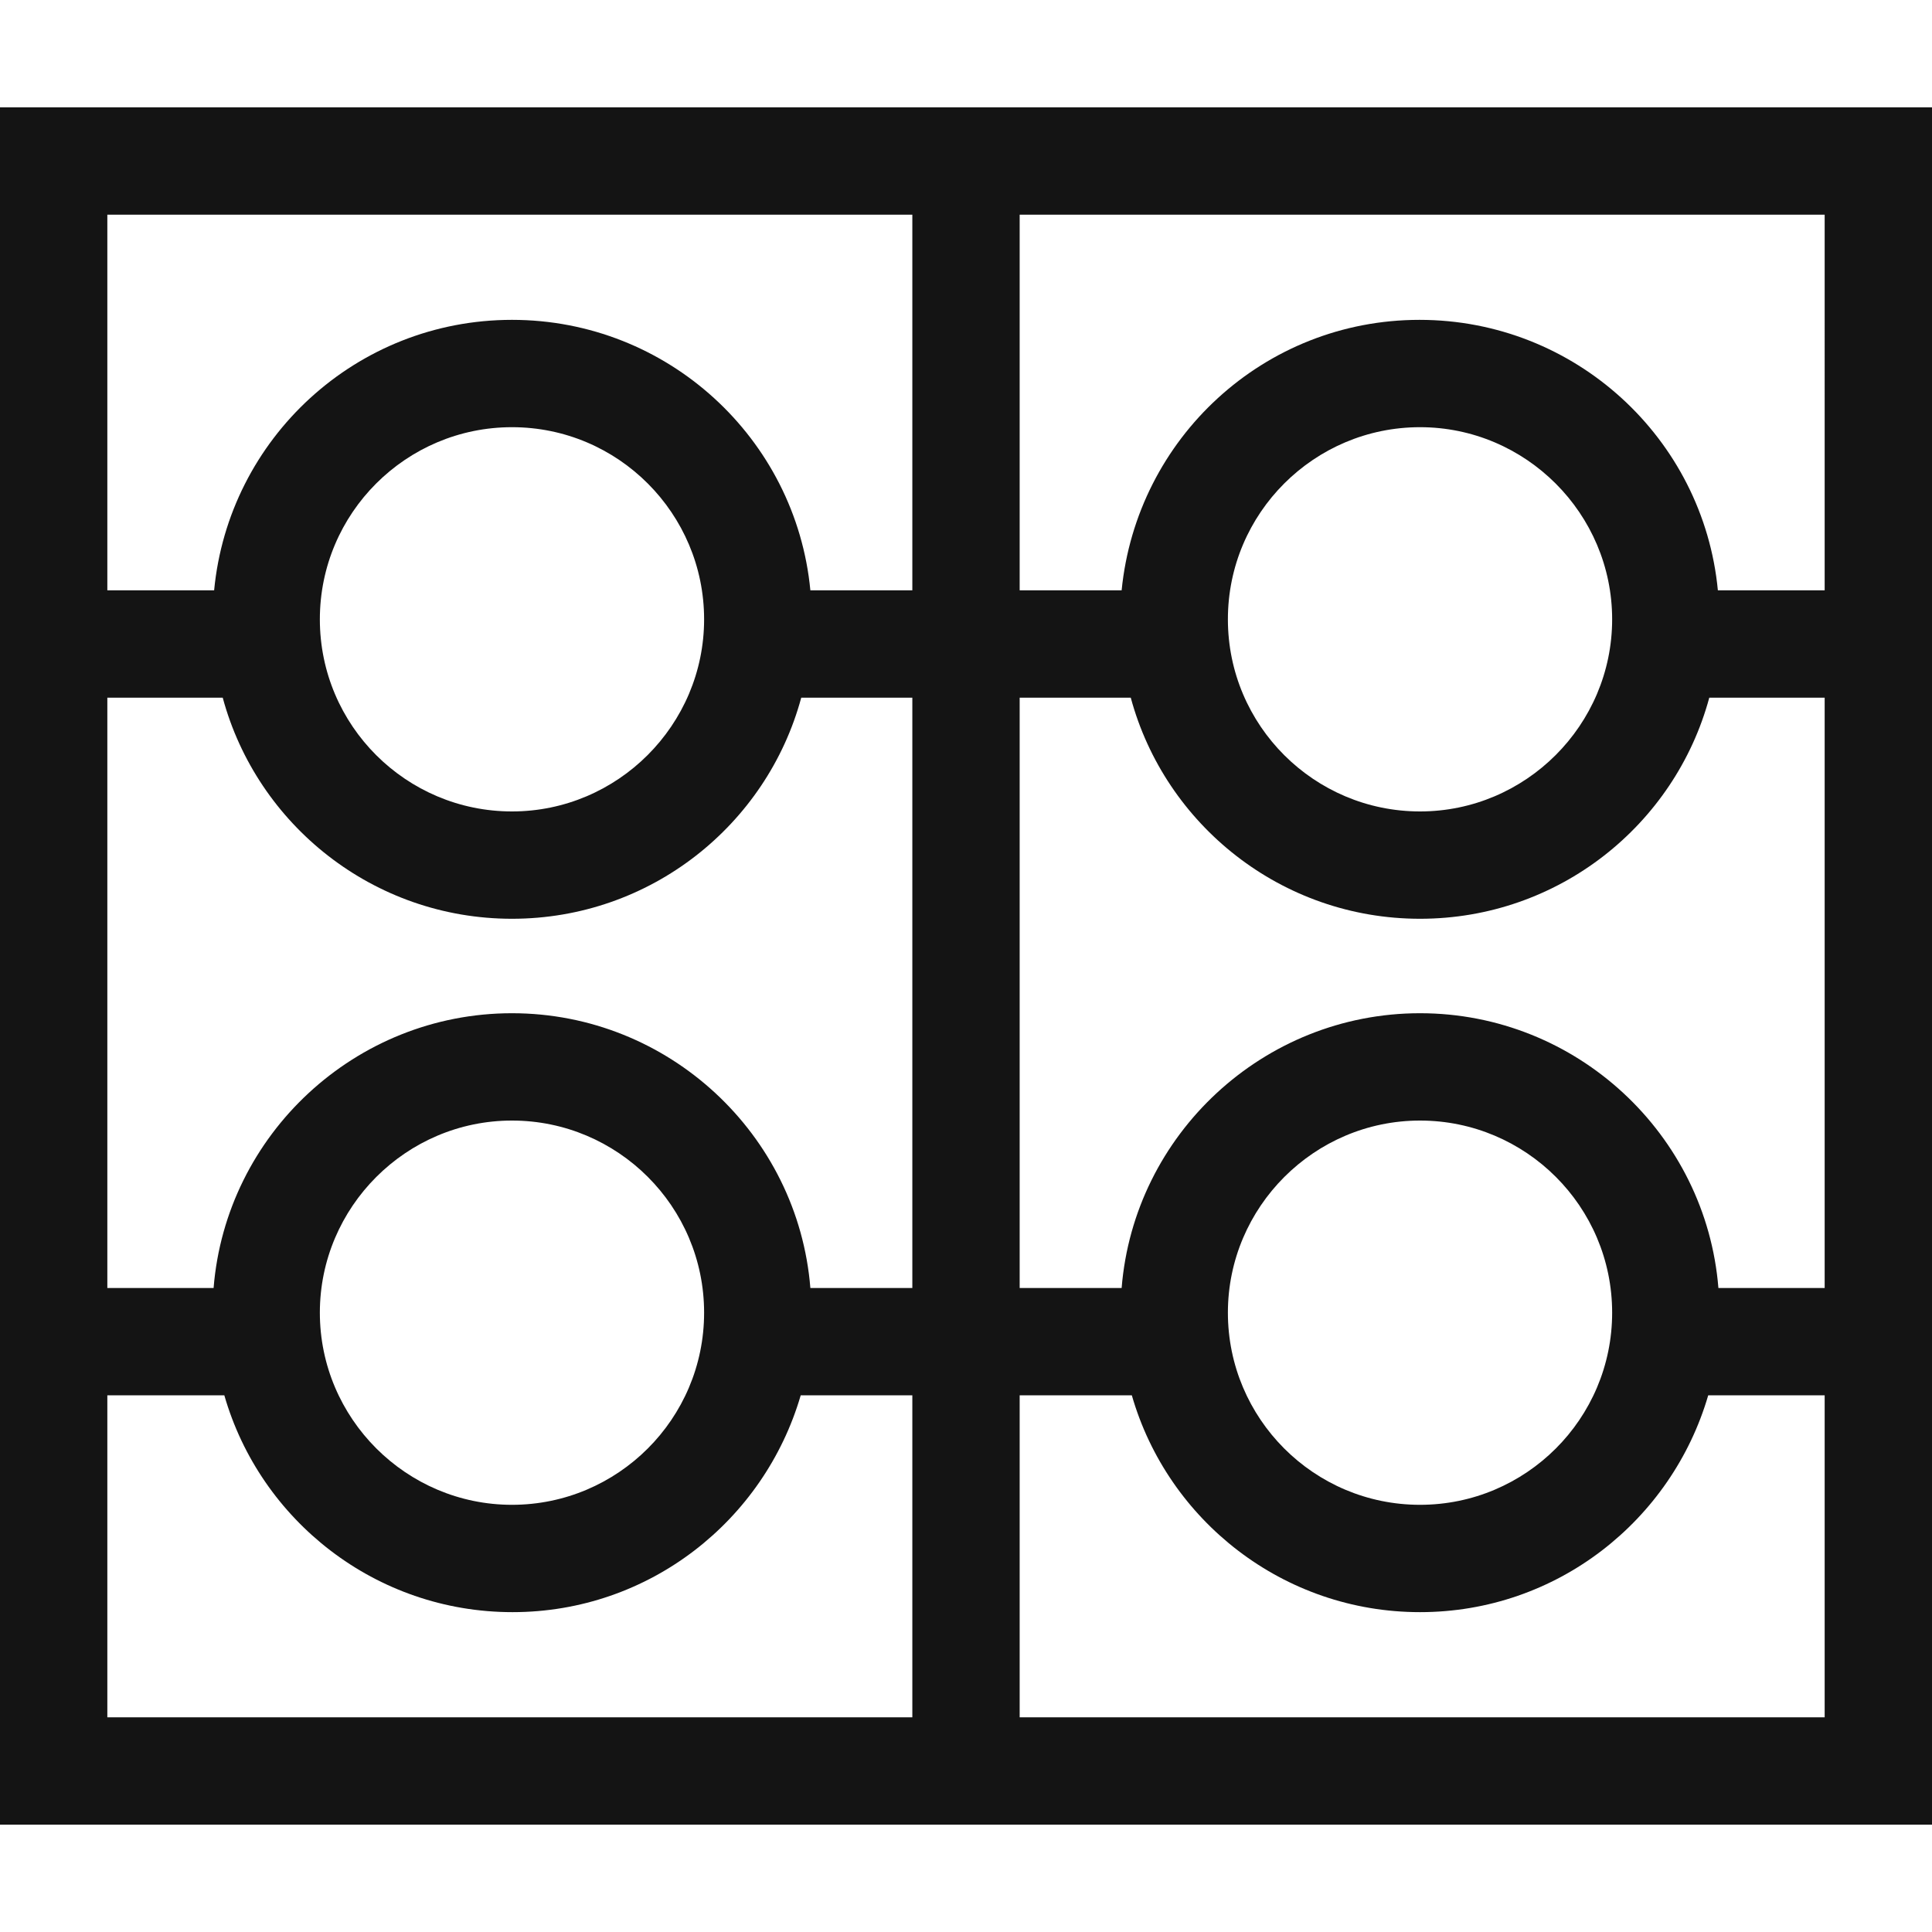 <?xml version="1.0" encoding="utf-8"?>
<!-- Generator: Adobe Illustrator 24.1.3, SVG Export Plug-In . SVG Version: 6.00 Build 0)  -->
<svg version="1.1" id="Capa_1" xmlns="http://www.w3.org/2000/svg" xmlns:xlink="http://www.w3.org/1999/xlink" x="0px" y="0px"
	 viewBox="0 0 360 360" style="enable-background:new 0 0 360 360;" xml:space="preserve">
<style type="text/css">
	.st0{fill:#141414;}
</style>
<path id="XMLID_1337_" class="st0" d="M0,20v320h360V20H0z M340,110h-19.9c-2.7-28.3-26.6-50.4-55.6-50.4S211.8,81.7,209,110h-19V40
	h150V110z M320.2,240c-2.3-28.6-26.4-51.2-55.6-51.2S211.3,211.4,209,240h-19V130h20.7c6.4,23.7,28.1,41.2,53.9,41.2
	s47.5-17.5,53.9-41.2H340v110H320.2z M300.4,244.6c0,19.8-16.1,35.8-35.8,35.8c-19.8,0-35.8-16.1-35.8-35.8s16.1-35.8,35.8-35.8
	S300.4,224.8,300.4,244.6z M151,240c-2.3-28.6-26.4-51.2-55.6-51.2S42.1,211.4,39.8,240H20V130h21.5c6.4,23.7,28.1,41.2,53.9,41.2
	s47.5-17.5,53.9-41.2H170v110H151z M131.2,244.6c0,19.8-16.1,35.8-35.8,35.8s-35.8-16.1-35.8-35.8s16.1-35.8,35.8-35.8
	S131.2,224.8,131.2,244.6z M59.6,115.4c0-19.8,16.1-35.8,35.8-35.8c19.8,0,35.8,16.1,35.8,35.8s-16.1,35.8-35.8,35.8
	S59.6,135.2,59.6,115.4z M228.8,115.4c0-19.8,16.1-35.8,35.8-35.8s35.8,16.1,35.8,35.8s-16.1,35.8-35.8,35.8
	S228.8,135.2,228.8,115.4z M170,40v70h-19c-2.7-28.3-26.6-50.4-55.6-50.4S42.6,81.7,39.9,110H20V40H170z M20,260h21.8
	c6.7,23.3,28.2,40.4,53.7,40.4s46.9-17.1,53.7-40.4H170v60H20V260z M190,320v-60h20.9c6.7,23.3,28.2,40.4,53.7,40.4
	s46.9-17.1,53.7-40.4H340v60H190z"/>
</svg>
